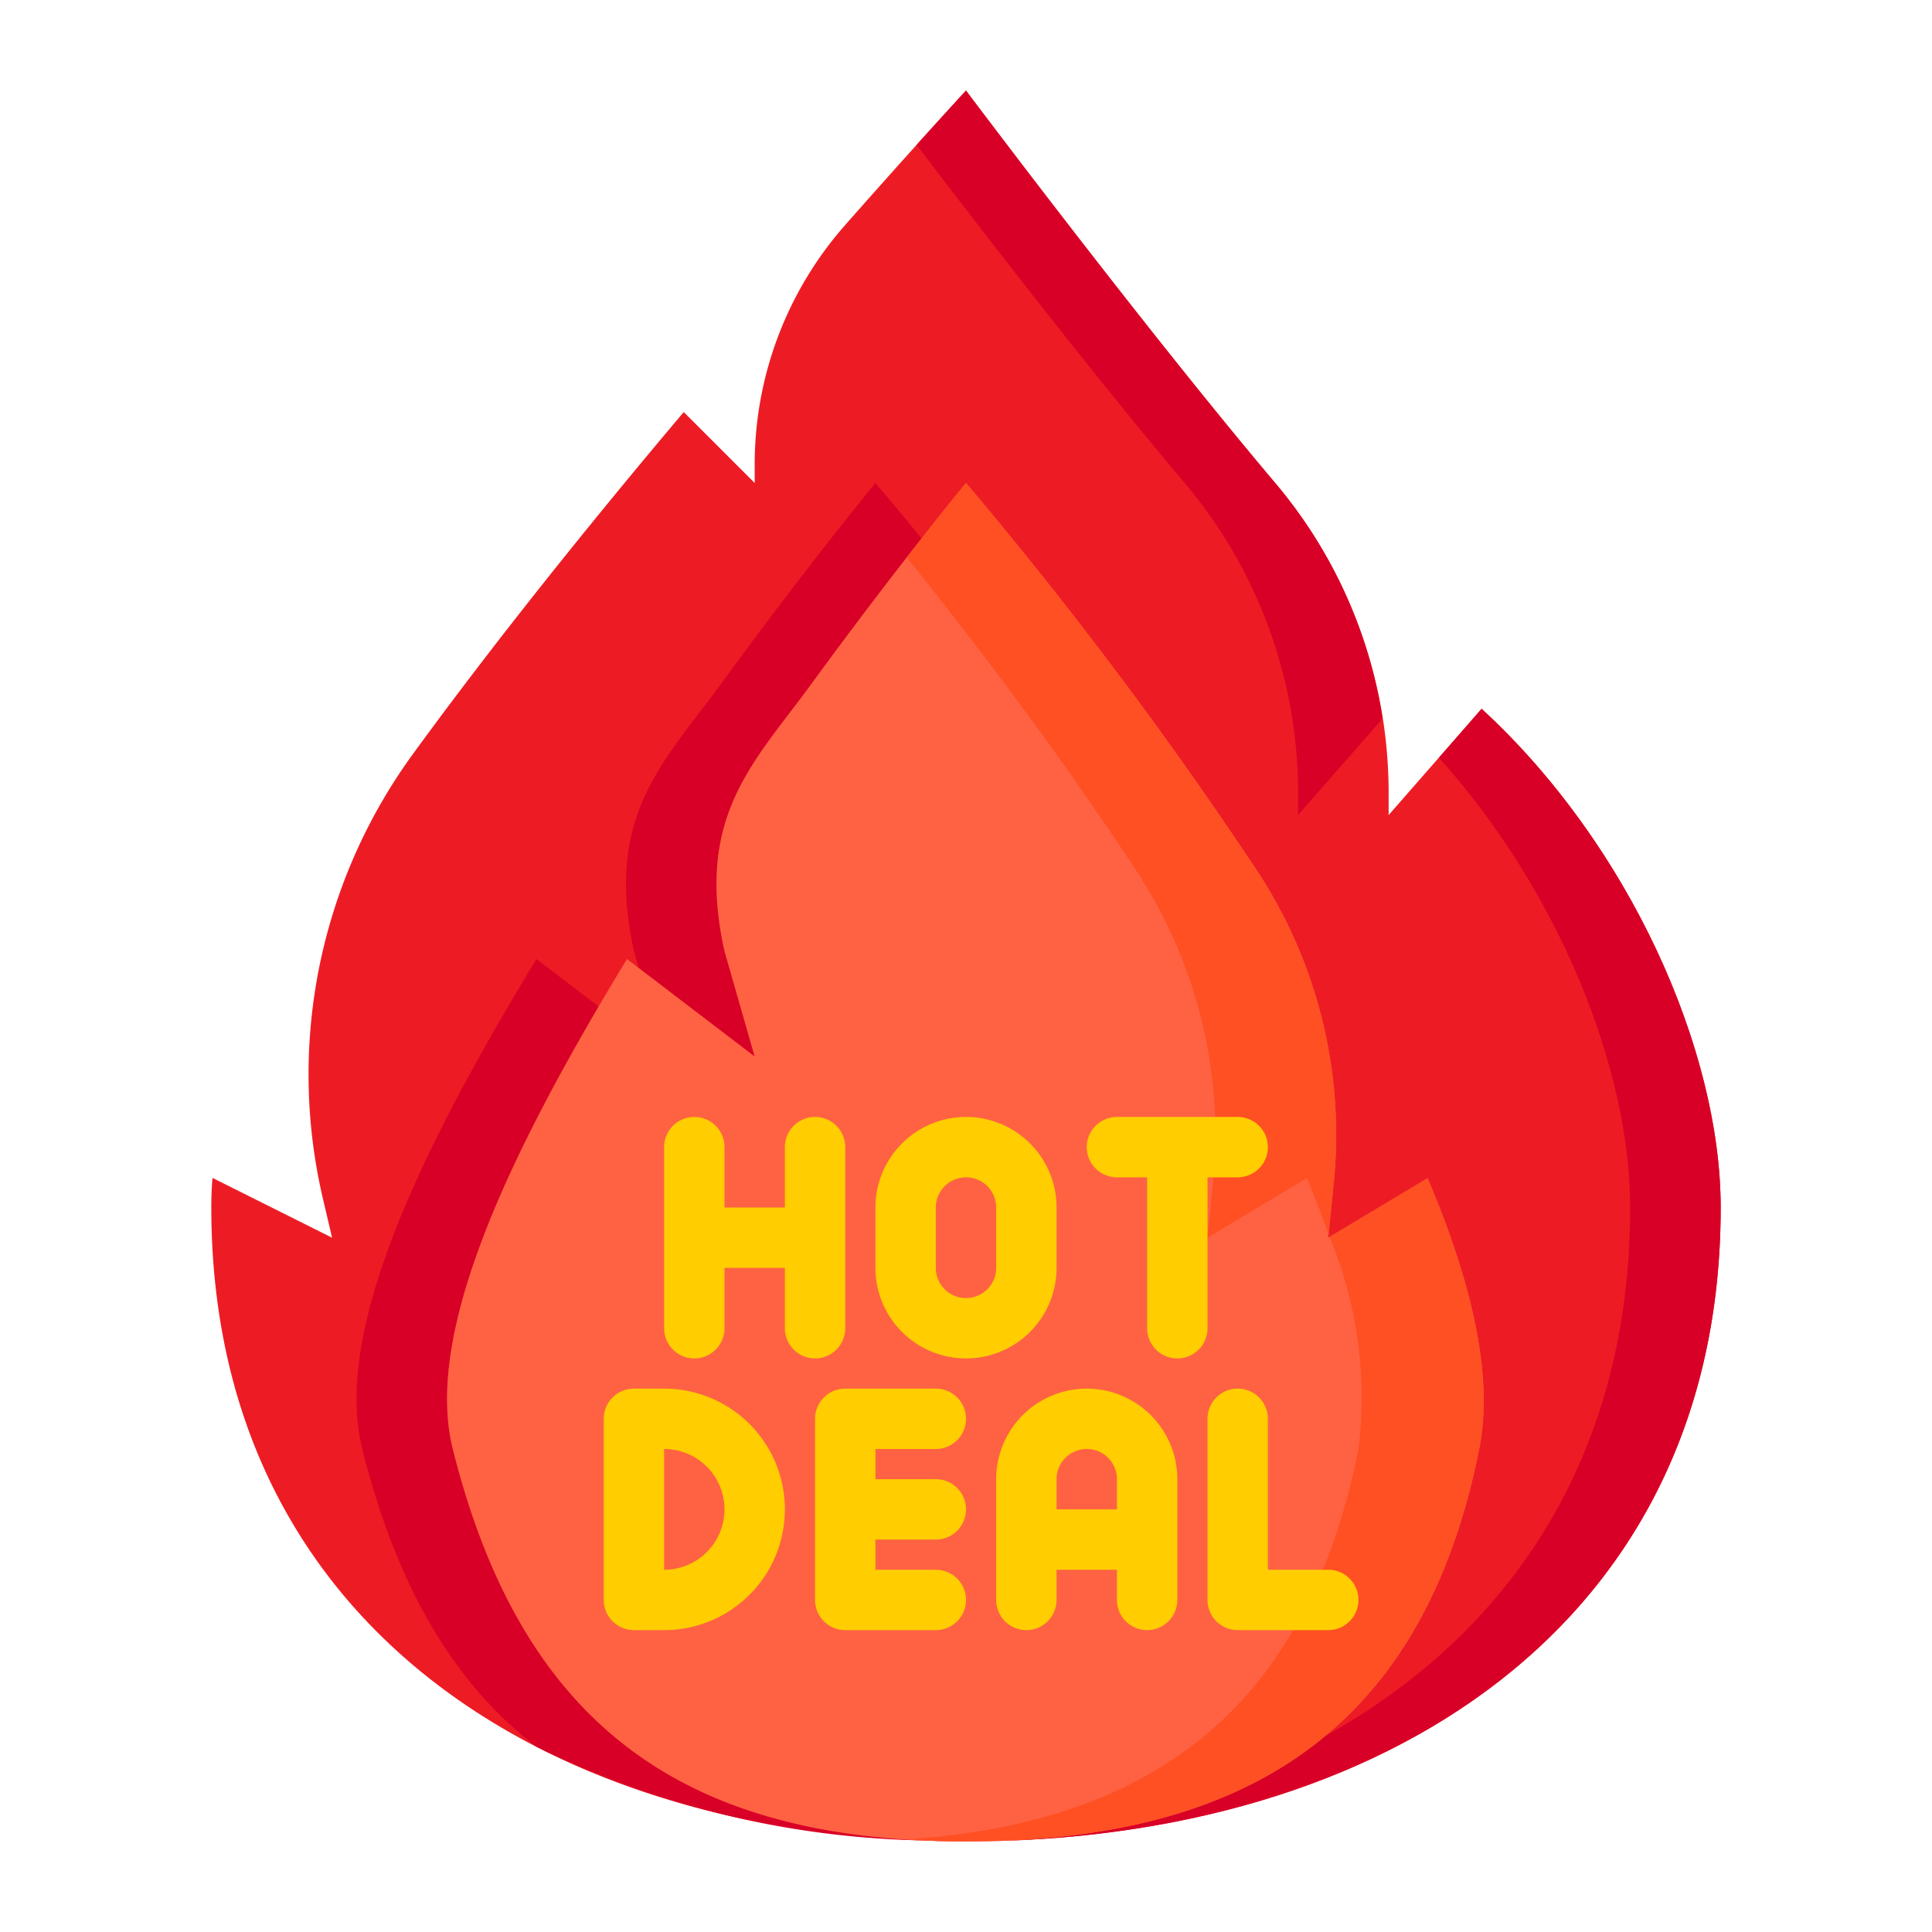 <svg xmlns="http://www.w3.org/2000/svg" height="512" viewBox="0 0 64 64" width="512"><g id="hot_dral-sale-fire-shopping-discount" data-name="hot dral-sale-fire-shopping-discount"><path d="m36 47a2 2 0 0 0 -2 2v2h4v-2a2 2 0 0 0 -2-2z" fill="#9bc9ff"></path><path d="m57 40c0 13.23-10.27 20.38-23.27 20.96 0 0-2.39.04-2.71.02-13.36-.33-24.02-7.5-24.02-20.98 0-.32.01-.65.04-.98l3.96 1.98-.3-1.28a18.022 18.022 0 0 1 2.97-14.73c2.76-3.79 5.99-7.8 8.98-11.34l2.35 2.35v-.61a11.99 11.99 0 0 1 3.01-7.95c2.39-2.71 3.99-4.44 3.99-4.44s5.84 7.79 10.26 13.02a15.9 15.9 0 0 1 3.74 10.28v.7l3.08-3.52c4.92 4.52 7.92 11.34 7.92 16.52z" fill="#ed1c24"></path><path d="m30.529 17.836c-.943-1.156-1.529-1.836-1.529-1.836s-2.243 2.712-5.107 6.643c-1.876 2.574-3.893 4.357-2.893 8.867l.16.558 3.84 2.932-1-3.49c-1-4.51 1.017-6.293 2.893-8.867 1.436-1.972 2.716-3.637 3.636-4.807z" fill="#d80027"></path><path d="m30.52 60.96c-8.471-.4-13.365-4.338-15.52-12.96-.913-3.653 1.595-9.132 4.832-14.656l-2.062-1.574c-3.67 6.04-6.77 12.23-5.77 16.23 1.13 4.52 3.014 7.751 5.768 9.863a30.371 30.371 0 0 0 12.633 3.1c.039-.001.08-.001.119-.003z" fill="#d80027"></path><path d="m30.5 60.968c.5.019 1 .032 1.5.032-.476 0-.933-.017-1.388-.037z" fill="#d80027"></path><path d="m39.26 16.02a15.9 15.9 0 0 1 3.74 10.28v.7l2.8-3.195a15.813 15.813 0 0 0 -3.54-7.785c-4.42-5.23-10.26-13.02-10.26-13.02s-.611.662-1.637 1.8c1.988 2.611 5.789 7.543 8.897 11.22z" fill="#d80027"></path><path d="m49.08 23.48-1.413 1.62c3.968 4.421 6.333 10.3 6.333 14.9 0 8.261-4.007 14.151-10.181 17.552-2.896 2.37-6.844 3.448-11.819 3.448 13.81 0 25-7.19 25-21 0-5.18-3-12-7.92-16.52z" fill="#d80027"></path><path d="m49 48c-1.84 9.21-7.61 13-17 13s-14.72-3.89-17-13c-1-4 2.1-10.19 5.77-16.23l4.23 3.23-1-3.49c-1-4.51 1.02-6.29 2.89-8.87 2.87-3.93 5.11-6.64 5.11-6.64a138.708 138.708 0 0 1 9.67 12.89 15.9 15.9 0 0 1 2.51 10.31l-.18 1.8 3.29-1.97c1.44 3.38 2.2 6.53 1.71 8.97z" fill="#ff6243"></path><path d="m37.67 28.89a15.9 15.9 0 0 1 2.51 10.31l-.18 1.8 3.29-1.97c.268.63.5 1.248.721 1.858l.169-1.688a15.9 15.9 0 0 0 -2.51-10.31 138.708 138.708 0 0 0 -9.67-12.89s-.762.923-1.963 2.466c1.897 2.356 4.84 6.168 7.633 10.424z" fill="#ff5023"></path><path d="m47.29 39.03-3.248 1.945a13.864 13.864 0 0 1 .958 7.025c-1.7 8.53-6.786 12.4-14.987 12.931.643.042 1.3.069 1.987.069 9.39 0 15.16-3.79 17-13 .49-2.44-.27-5.59-1.71-8.97z" fill="#ff5023"></path><g fill="#ffcd00"><path d="m28 44v-6a1 1 0 0 0 -2 0v2h-2v-2a1 1 0 0 0 -2 0v6a1 1 0 0 0 2 0v-2h2v2a1 1 0 0 0 2 0z"></path><path d="m32 45a3 3 0 0 0 3-3v-2a3 3 0 0 0 -6 0v2a3 3 0 0 0 3 3zm-1-5a1 1 0 0 1 2 0v2a1 1 0 0 1 -2 0z"></path><path d="m22 46h-1a1 1 0 0 0 -1 1v6a1 1 0 0 0 1 1h1a4 4 0 0 0 0-8zm0 6v-4a2 2 0 0 1 0 4z"></path><path d="m31 52h-2v-1h2a1 1 0 0 0 0-2h-2v-1h2a1 1 0 0 0 0-2h-3a1 1 0 0 0 -1 1v6a1 1 0 0 0 1 1h3a1 1 0 0 0 0-2z"></path><path d="m33 49v4a1 1 0 0 0 2 0v-1h2v1a1 1 0 0 0 2 0v-4a3 3 0 0 0 -6 0zm3-1a1 1 0 0 1 1 1v1h-2v-1a1 1 0 0 1 1-1z"></path><path d="m42 47a1 1 0 0 0 -2 0v6a1 1 0 0 0 1 1h3a1 1 0 0 0 0-2h-2z"></path><path d="m37 39h1v5a1 1 0 0 0 2 0v-5h1a1 1 0 0 0 0-2h-4a1 1 0 0 0 0 2z"></path></g></g></svg>